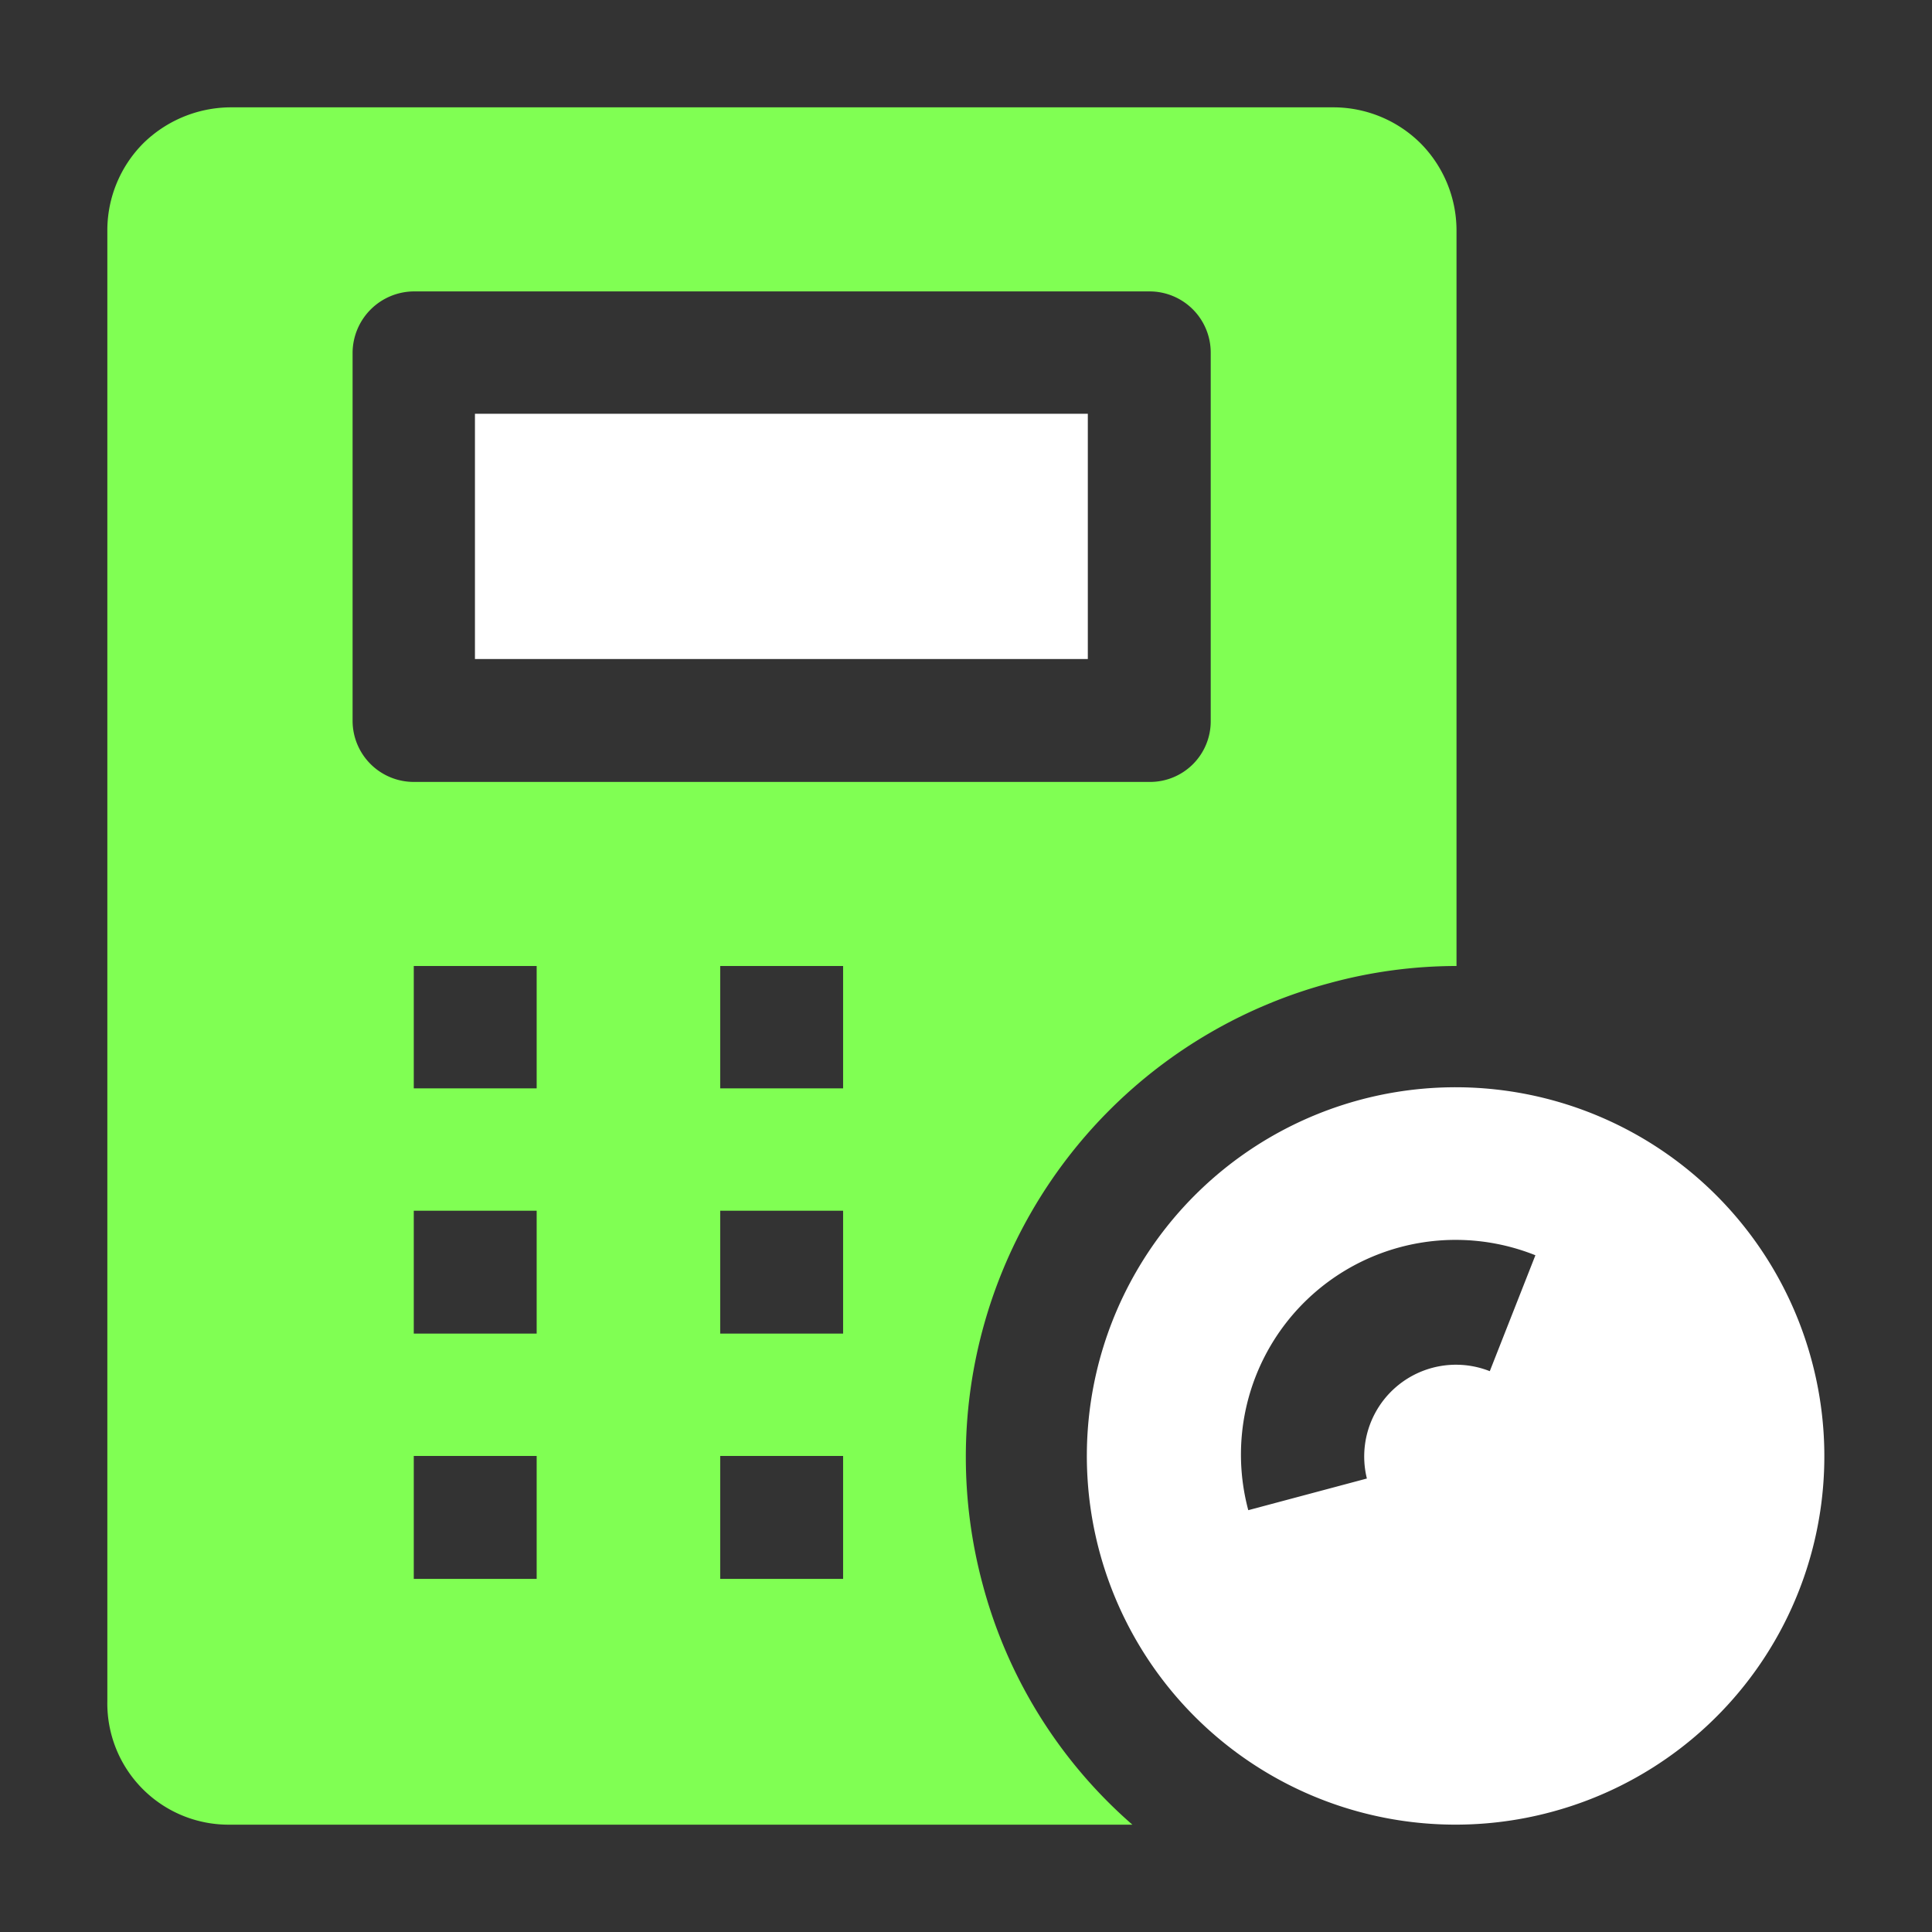 <svg xmlns="http://www.w3.org/2000/svg" version="1.1" xmlns:xlink="http://www.w3.org/1999/xlink" width="512" height="512" x="0" y="0" viewBox="0 0 36 36" style="enable-background:new 0 0 512 512" xml:space="preserve" class=""><rect x="0" y="0" width="36" height="36" fill="#333333" stroke="none"/><g><path fill="#80ff53" fill-rule="evenodd" d="M26.47 2.67A2.31 2.31 0 0 0 24.86 2H4.29a2.34 2.34 0 0 0-1.62.67A2.3 2.3 0 0 0 2 4.28V31.7A2.26 2.26 0 0 0 4.29 34H21.1a9 9 0 0 1-2.79-4.48 9.14 9.14 0 0 1 6.46-11.2 9 9 0 0 1 2.37-.32V4.28a2.31 2.31 0 0 0-.67-1.61zM10 29.42H7.71v-2.29H10zm0-4.57H7.71v-2.29H10zm0-4.57H7.71V18H10zm5.71 9.14h-2.29v-2.29h2.29zm0-4.57h-2.29v-2.29h2.29zm0-4.57h-2.29V18h2.29zm6.85-6.85a1.13 1.13 0 0 1-1.14 1.14H7.71a1.14 1.14 0 0 1-1.14-1.14V6.57a1.15 1.15 0 0 1 1.14-1.14h13.71a1.14 1.14 0 0 1 1.14 1.14z" opacity="1" data-original="#43d685" class=""></path><g fill="#072a30"><path d="M8.85 7.71h11.42v4.57H8.85z" fill="#ffffff" opacity="1" data-original="#072a30" class=""></path><path fill-rule="evenodd" d="M33.76 25.36a6.87 6.87 0 1 0-4.84 8.4 6.86 6.86 0 0 0 4.84-8.4zm-6 .19a1.71 1.71 0 0 0-2.29 2l-2.21.59a4 4 0 0 1 5.35-4.75z" fill="#ffffff" opacity="1" data-original="#072a30" class=""></path></g></g></svg>